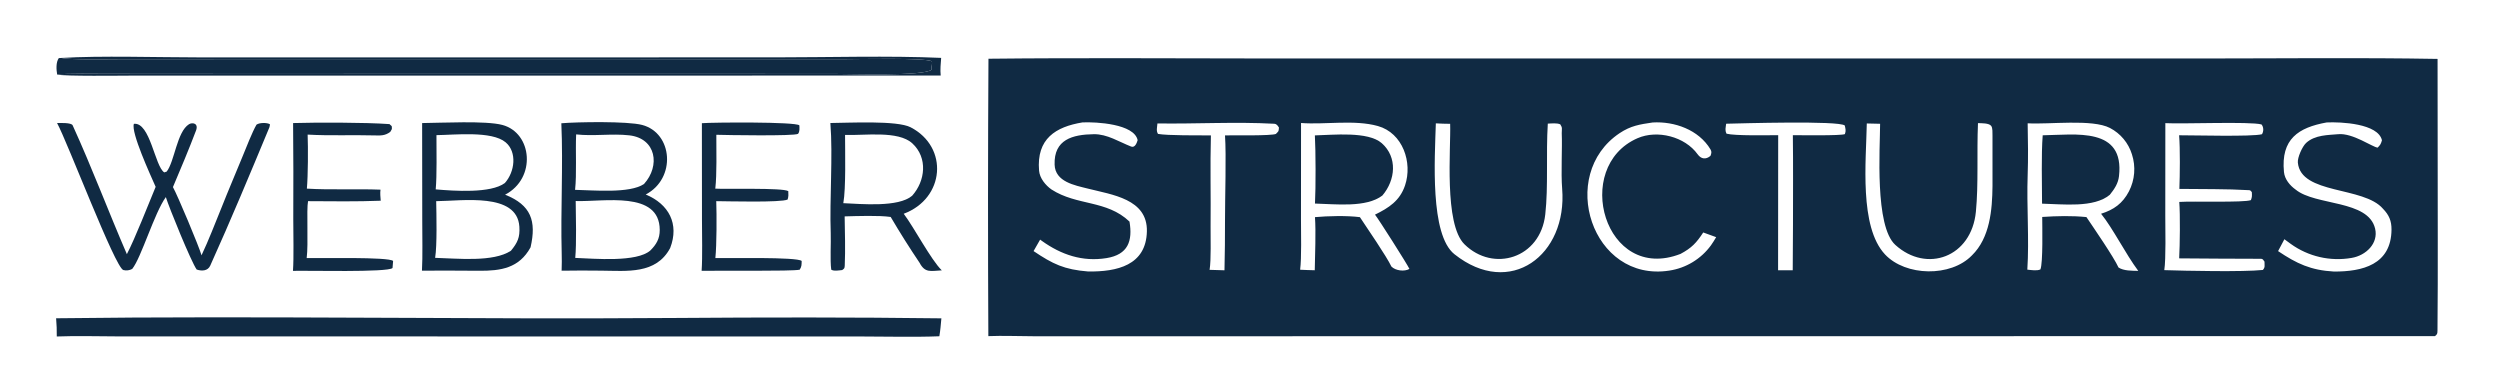 <?xml version="1.0" encoding="utf-8" ?><svg xmlns="http://www.w3.org/2000/svg" xmlns:xlink="http://www.w3.org/1999/xlink" width="636" height="99" viewBox="0 0 636 99"><path fill="#102A43" d="M251.465 14.942C275.268 14.678 299.449 14.875 323.272 14.878L453.499 14.882L559.806 14.88C579.703 14.878 600.265 14.628 620.117 14.986L620.167 60.708C620.166 68.422 620.184 76.342 620.096 84.074C620.086 84.976 619.999 85.053 619.46 85.511L364.535 85.534L287.996 85.542L263.094 85.543C259.424 85.541 255.009 85.357 251.436 85.511C251.313 61.988 251.323 38.465 251.465 14.942ZM515.752 68.599C516.793 68.7 518.163 68.956 519.081 68.539C519.764 66.87 519.545 57.521 519.541 55.193C523.25 54.949 527.084 54.849 530.786 55.225C532.627 57.957 537.754 65.407 538.95 68.053C540.281 68.928 542.367 68.87 543.976 68.913C540.746 64.593 537.54 58.113 534.511 54.377C537.742 53.362 539.991 51.772 541.604 48.686C543.107 45.767 543.38 42.368 542.36 39.248C541.466 36.36 539.453 33.95 536.77 32.555C532.262 30.225 521.355 31.696 515.836 31.368C515.926 35.602 515.989 40.339 515.838 44.564C515.557 52.392 516.255 60.85 515.752 68.599ZM334.474 68.751C334.539 64.824 334.794 59.06 334.529 55.24C337.812 54.939 342.667 54.822 345.961 55.245C347.744 57.935 352.772 65.269 353.969 67.803C355.011 68.874 357.292 69.151 358.56 68.413C358.052 67.302 350.634 55.602 349.798 54.605C353.302 52.883 356.114 51.092 357.435 47.189C359.414 41.34 356.865 33.831 350.53 32.061C344.542 30.388 337.173 31.754 330.982 31.293L330.969 55.757C330.966 59.088 331.147 65.634 330.752 68.618C331.933 68.661 333.311 68.749 334.474 68.751ZM287.345 56.371C288.172 61.306 286.998 64.775 281.485 65.664C275.391 66.646 269.998 64.823 265.036 61.273C264.892 61.17 264.749 61.065 264.608 60.959L262.94 63.877C267.848 67.18 270.732 68.582 276.857 69.069C284.104 69.146 291.584 67.546 291.768 58.843C291.943 50.6 282.893 49.548 276.747 47.978C273.437 47.143 268.435 46.274 268.293 41.886C268.087 35.483 272.853 34.221 278.267 34.139C281.663 34.087 284.704 36.091 287.752 37.282C288.732 37.672 289.216 36.342 289.416 35.655C288.549 31.502 278.883 30.982 275.388 31.139C268.584 32.261 263.653 35.279 264.338 43.415C264.5 45.341 265.986 47.143 267.5 48.204C274.004 52.404 281.498 50.816 287.345 56.371ZM581.148 60.859L579.546 63.882C584.307 67.076 587.842 68.749 593.757 69.084C600.96 69.109 608.321 67.365 608.4 58.422C608.42 56.167 607.753 54.673 606.223 53.1C601.299 47.351 585.327 49.54 584.572 41.358C584.455 40.093 585.679 37.29 586.675 36.366C588.926 34.276 592.397 34.368 594.858 34.137C598.548 33.791 603.6 37.457 604.876 37.557C605.587 36.827 605.681 36.661 605.969 35.684C604.987 31.408 595.547 30.983 591.899 31.151C584.738 32.443 580.211 35.341 581.042 43.772C581.225 45.635 582.59 47.218 584.003 48.225C589.081 52.4 602.49 50.783 604.231 58.17C605.109 61.897 601.928 65 598.238 65.615C592.81 66.556 587.23 65.269 582.764 62.044C582.222 61.653 581.683 61.258 581.148 60.859ZM550.595 68.722C556.066 68.907 570.63 69.205 575.671 68.677C576.288 67.964 576.084 67.671 576.09 66.559C575.867 66.245 575.655 65.84 575.262 65.838C569.064 65.805 560.366 65.808 554.379 65.727C554.567 62.485 554.661 54.572 554.406 51.372C557.854 51.139 570.838 51.586 572.63 50.911C572.957 50.074 572.911 49.771 572.863 48.869C572.63 48.619 572.538 48.402 572.207 48.383C566.395 48.04 560.241 48.133 554.433 48.056C554.569 44.688 554.644 37.754 554.366 34.414C557.732 34.399 573.023 34.82 575.446 34.145C575.901 33.434 575.895 32.32 575.328 31.66C572.479 30.863 555.112 31.585 550.863 31.328L550.849 54.795C550.857 58.009 551.037 65.889 550.595 68.722ZM420.429 31.16C417.17 31.639 414.865 31.984 412.031 33.876C396.14 44.489 404.962 71.921 424.695 68.836C428.938 68.19 432.746 65.876 435.272 62.409C435.734 61.77 436.189 61.016 436.592 60.333L433.304 59.139C431.598 61.75 430.353 63.092 427.52 64.594C408.211 72.099 399.863 42.483 416.573 35.166C421.618 32.957 428.642 34.744 431.879 39.254C432.75 40.466 433.959 40.66 435.143 39.654C435.369 39.062 435.52 38.626 435.153 38.013C432.151 32.992 425.957 30.827 420.429 31.16ZM452.371 34.386L452.345 68.749L456.069 68.762L456.135 57.181C456.135 49.611 456.198 41.949 456.101 34.387C457.973 34.39 468.3 34.557 469.339 34.117C469.654 33.261 469.504 32.833 469.314 31.934C467.928 30.633 442.512 31.397 439.129 31.476C439.011 32.656 438.777 33.047 439.232 34.013C441.403 34.576 449.672 34.396 452.371 34.386ZM307.723 68.646L311.507 68.761C311.607 64.507 311.653 60.252 311.642 55.997C311.629 50.326 311.991 39.552 311.641 34.438C313.821 34.412 323.495 34.573 324.594 34.069C325.393 33.214 325.228 33.584 325.369 32.456C325.034 31.962 324.816 31.52 324.122 31.482C314.283 30.941 304.263 31.553 294.449 31.404C294.365 32.502 294.101 33.255 294.59 34.064C296.972 34.512 305.038 34.423 308.052 34.449C307.842 42.122 308.059 49.911 307.973 57.59C307.941 60.459 308.143 66 307.723 68.646ZM474.912 31.409C474.743 40.89 472.944 57.687 479.551 64.726C484.795 70.314 496.284 70.534 501.661 64.969C506.242 60.512 506.833 53.368 506.891 47.321L506.89 34.451C506.884 33.796 506.945 32.563 506.58 32.066L506.55 32.024C506.01 31.289 504.064 31.355 503.198 31.322C502.876 38.913 503.351 46.796 502.668 53.856C501.549 65.432 490.17 69.547 482.175 62.307C476.893 57.524 478.284 37.727 478.299 31.49L474.912 31.409ZM365.277 31.381C365.006 40.298 363.742 59.692 370.008 64.671C384.191 75.941 398.787 64.902 397.412 47.993C397.081 43.913 397.47 37.699 397.307 33.868C397.321 32.665 397.518 32.527 396.929 31.625C396.026 31.253 394.761 31.406 393.761 31.45C393.28 39.179 393.913 47.382 393.119 54.538C391.876 65.742 379.899 69.361 372.566 62.154C367.294 56.974 369.138 37.594 368.92 31.499C367.818 31.471 366.343 31.475 365.277 31.381Z"/><path fill="#102A43" d="M519.664 34.418C527.993 34.303 540.514 32.194 539.074 44.808C538.857 46.706 537.895 48.101 536.74 49.548C532.682 52.959 524.677 51.919 519.498 51.81C519.495 46.694 519.277 39.34 519.664 34.418Z"/><path fill="#102A43" d="M334.504 34.443C339.119 34.336 348.034 33.355 351.516 36.422C355.574 39.997 355.032 45.803 351.679 49.737C347.583 52.883 339.814 51.919 334.531 51.784C334.746 47.78 334.723 38.352 334.504 34.443Z"/><path fill="#102A43" d="M14.273 80.969C66.709 80.29 119.371 81.291 171.83 80.892C194.296 80.721 217.018 80.696 239.488 80.986C239.349 82.519 239.231 84.029 238.971 85.547C232.666 85.803 224.895 85.597 218.493 85.596L179.688 85.593L61.946 85.586L30.565 85.584C25.405 85.582 19.517 85.393 14.444 85.601C14.463 83.894 14.414 82.671 14.273 80.969Z"/><path fill="#102A43" d="M142.804 31.36C146.912 31.011 159.658 30.805 163.371 31.787C171.171 33.849 172.088 45.377 164.275 49.483C170.147 51.919 172.859 56.961 170.492 63.098C166.893 69.848 159.491 68.905 152.976 68.855C149.61 68.807 146.243 68.811 142.876 68.867C142.936 67.427 142.932 65.745 142.893 64.304C142.599 53.44 143.286 42.197 142.804 31.36ZM146.344 65.612C151.274 65.799 161.992 66.779 165.456 63.713C166.975 62.186 167.849 60.735 167.837 58.488C167.786 48.41 153.513 51.4 146.459 51.14C146.503 54.91 146.688 62.013 146.344 65.612ZM146.301 48.295C150.948 48.383 160.22 49.281 163.839 46.806C168.02 42.174 166.945 35.211 160.099 34.43C155.665 33.924 150.987 34.697 146.569 34.19C146.379 38.504 146.741 44.323 146.301 48.295Z"/><path fill="#102A43" d="M107.391 31.308C112.257 31.267 123.597 30.662 127.808 31.787C135.412 33.818 136.515 45.348 128.496 49.529C135.102 52.153 136.509 56.211 134.976 62.914C132.084 68.202 127.458 68.934 121.832 68.882C117.016 68.837 112.165 68.834 107.346 68.854C107.551 65.236 107.414 59.925 107.422 56.174L107.391 31.308ZM129.979 63.792C131.654 61.745 132.3 60.407 132.127 57.675C131.571 48.899 117.622 51.127 110.967 51.177C111.033 54.594 111.216 62.456 110.698 65.595C116.32 65.741 125.466 66.762 129.979 63.792ZM110.843 48.179C115.453 48.575 124.847 49.254 128.435 46.561C130.972 43.726 131.591 38.707 128.64 36.211C125.108 33.224 115.542 34.339 111.035 34.378C111.027 38.114 111.174 44.698 110.843 48.179Z"/><path fill="#102A43" d="M14.544 18.972C14.318 17.722 14.204 15.82 14.963 14.781L15.647 14.738C17.594 15.261 27.388 15.069 29.978 15.068L58.407 15.049L176.032 15.052L215.185 15.055C218.237 15.055 235.336 14.655 237.095 15.6C237.195 16.499 236.918 16.68 237.003 17.721C235.021 19.445 216.186 18.805 212.163 18.804L173.302 18.796L56.185 18.802L27.63 18.779C25.217 18.777 16.335 18.635 14.544 18.972Z"/><path fill="#102A43" d="M211.246 31.295C215.968 31.257 228.227 30.598 231.664 32.381C241.41 37.437 240.364 50.481 229.907 54.38C232.542 57.864 236.845 66.114 239.594 68.78C236.793 68.916 235.35 69.518 233.947 66.864C231.378 63.05 228.926 59.159 226.594 55.196C223.643 54.757 218.025 54.968 214.88 55.049C214.94 59.048 215.082 63.553 214.904 67.546C214.869 68.34 214.745 68.335 214.244 68.704C213.377 68.79 212.169 69.037 211.466 68.604C211.143 66.14 211.434 61.928 211.338 59.303C211.02 50.643 211.919 39.705 211.246 31.295ZM214.539 51.687C219.127 51.889 228.556 52.795 232.044 49.803C235.403 46.058 236.085 40.152 232.101 36.477C228.481 33.139 219.856 34.528 214.982 34.322C214.984 38.52 215.225 47.987 214.539 51.687Z"/><path fill="#102A43" d="M56.345 52.843C58.046 48.522 59.938 44.133 61.698 39.824C62.554 37.728 64.208 33.505 65.251 31.719C65.961 31.181 67.963 31.149 68.677 31.621C68.658 31.835 68.609 32.209 68.526 32.409C63.638 44.173 58.723 55.976 53.483 67.582C52.864 68.955 51.32 69.014 50.034 68.567C48.645 66.65 42.969 52.7 42.189 50.139C39.246 54.238 35.927 65.589 33.632 68.418C32.946 68.79 32.144 68.891 31.387 68.701C29.309 68.184 17.106 35.974 14.517 31.301C15.274 31.29 18.155 31.166 18.479 31.875C23.398 42.646 27.567 53.78 32.275 64.656C34.387 60.629 37.697 52.074 39.598 47.534C39.577 47.489 39.556 47.443 39.535 47.396C38.328 44.633 33.234 33.603 34.068 31.501C38.208 31.022 39.406 42.37 41.79 43.858L42.403 43.653C44.42 41.089 44.991 33.527 48.08 31.602C48.894 31.095 50.593 31.295 49.861 33.226C48.034 38.047 46.012 42.835 43.996 47.596C45.189 49.731 50.641 62.721 51.268 64.947C53.055 61.187 54.758 56.736 56.345 52.843Z"/><path fill="#102A43" d="M74.564 31.307C80.399 31.134 92.844 31.121 99.079 31.571C99.305 31.776 99.498 31.95 99.656 32.094C99.745 32.991 99.752 32.713 99.279 33.554C97.959 34.548 96.817 34.492 95.243 34.448C89.594 34.29 83.905 34.566 78.263 34.242C78.399 37.683 78.366 44.674 78.069 47.986C83.945 48.348 90.667 48.012 96.8 48.25C96.67 49.161 96.784 50.142 96.855 51.063C90.888 51.304 84.347 51.207 78.368 51.174C77.933 53.315 78.485 62.138 78.02 65.644C81.067 65.727 99.022 65.321 100.007 66.389L99.86 68.181C98.733 69.344 77.867 68.794 74.531 68.907C74.776 65.489 74.604 59.369 74.61 55.704C74.656 47.572 74.64 39.439 74.564 31.307Z"/><path fill="#102A43" d="M178.559 31.341C181.246 31.114 202.499 30.956 203.36 31.891C203.382 32.655 203.492 33.449 203.021 34.048C202.037 34.664 184.626 34.364 182.236 34.288C182.224 38.253 182.4 44.231 181.973 47.99C184.78 48.176 199.169 47.719 200.54 48.625C200.575 49.489 200.63 49.938 200.371 50.762C198.68 51.569 185.072 51.194 182.216 51.173C182.339 54.676 182.336 62.321 181.99 65.646C184.905 65.728 202.84 65.324 203.945 66.388C203.918 67.347 203.964 67.808 203.446 68.607C201.777 69.051 181.956 68.804 178.493 68.898C178.736 65.306 178.582 59.682 178.582 55.901L178.559 31.341Z"/><path fill="#102A43" d="M15.647 14.738C25.39 14.128 40.405 14.598 50.492 14.598L117.771 14.597L197.293 14.592C210.391 14.593 226.479 14.137 239.429 14.725C239.317 16.222 239.159 17.726 239.313 19.22L74.131 19.234L33.699 19.235C30.843 19.24 16.485 19.431 14.544 18.972C16.335 18.635 25.217 18.777 27.63 18.779L56.185 18.802L173.302 18.796L212.163 18.804C216.186 18.805 235.021 19.445 237.003 17.721C236.918 16.68 237.195 16.499 237.095 15.6C235.336 14.655 218.237 15.055 215.185 15.055L176.032 15.052L58.407 15.049L29.978 15.068C27.388 15.069 17.594 15.261 15.647 14.738Z"/></svg>